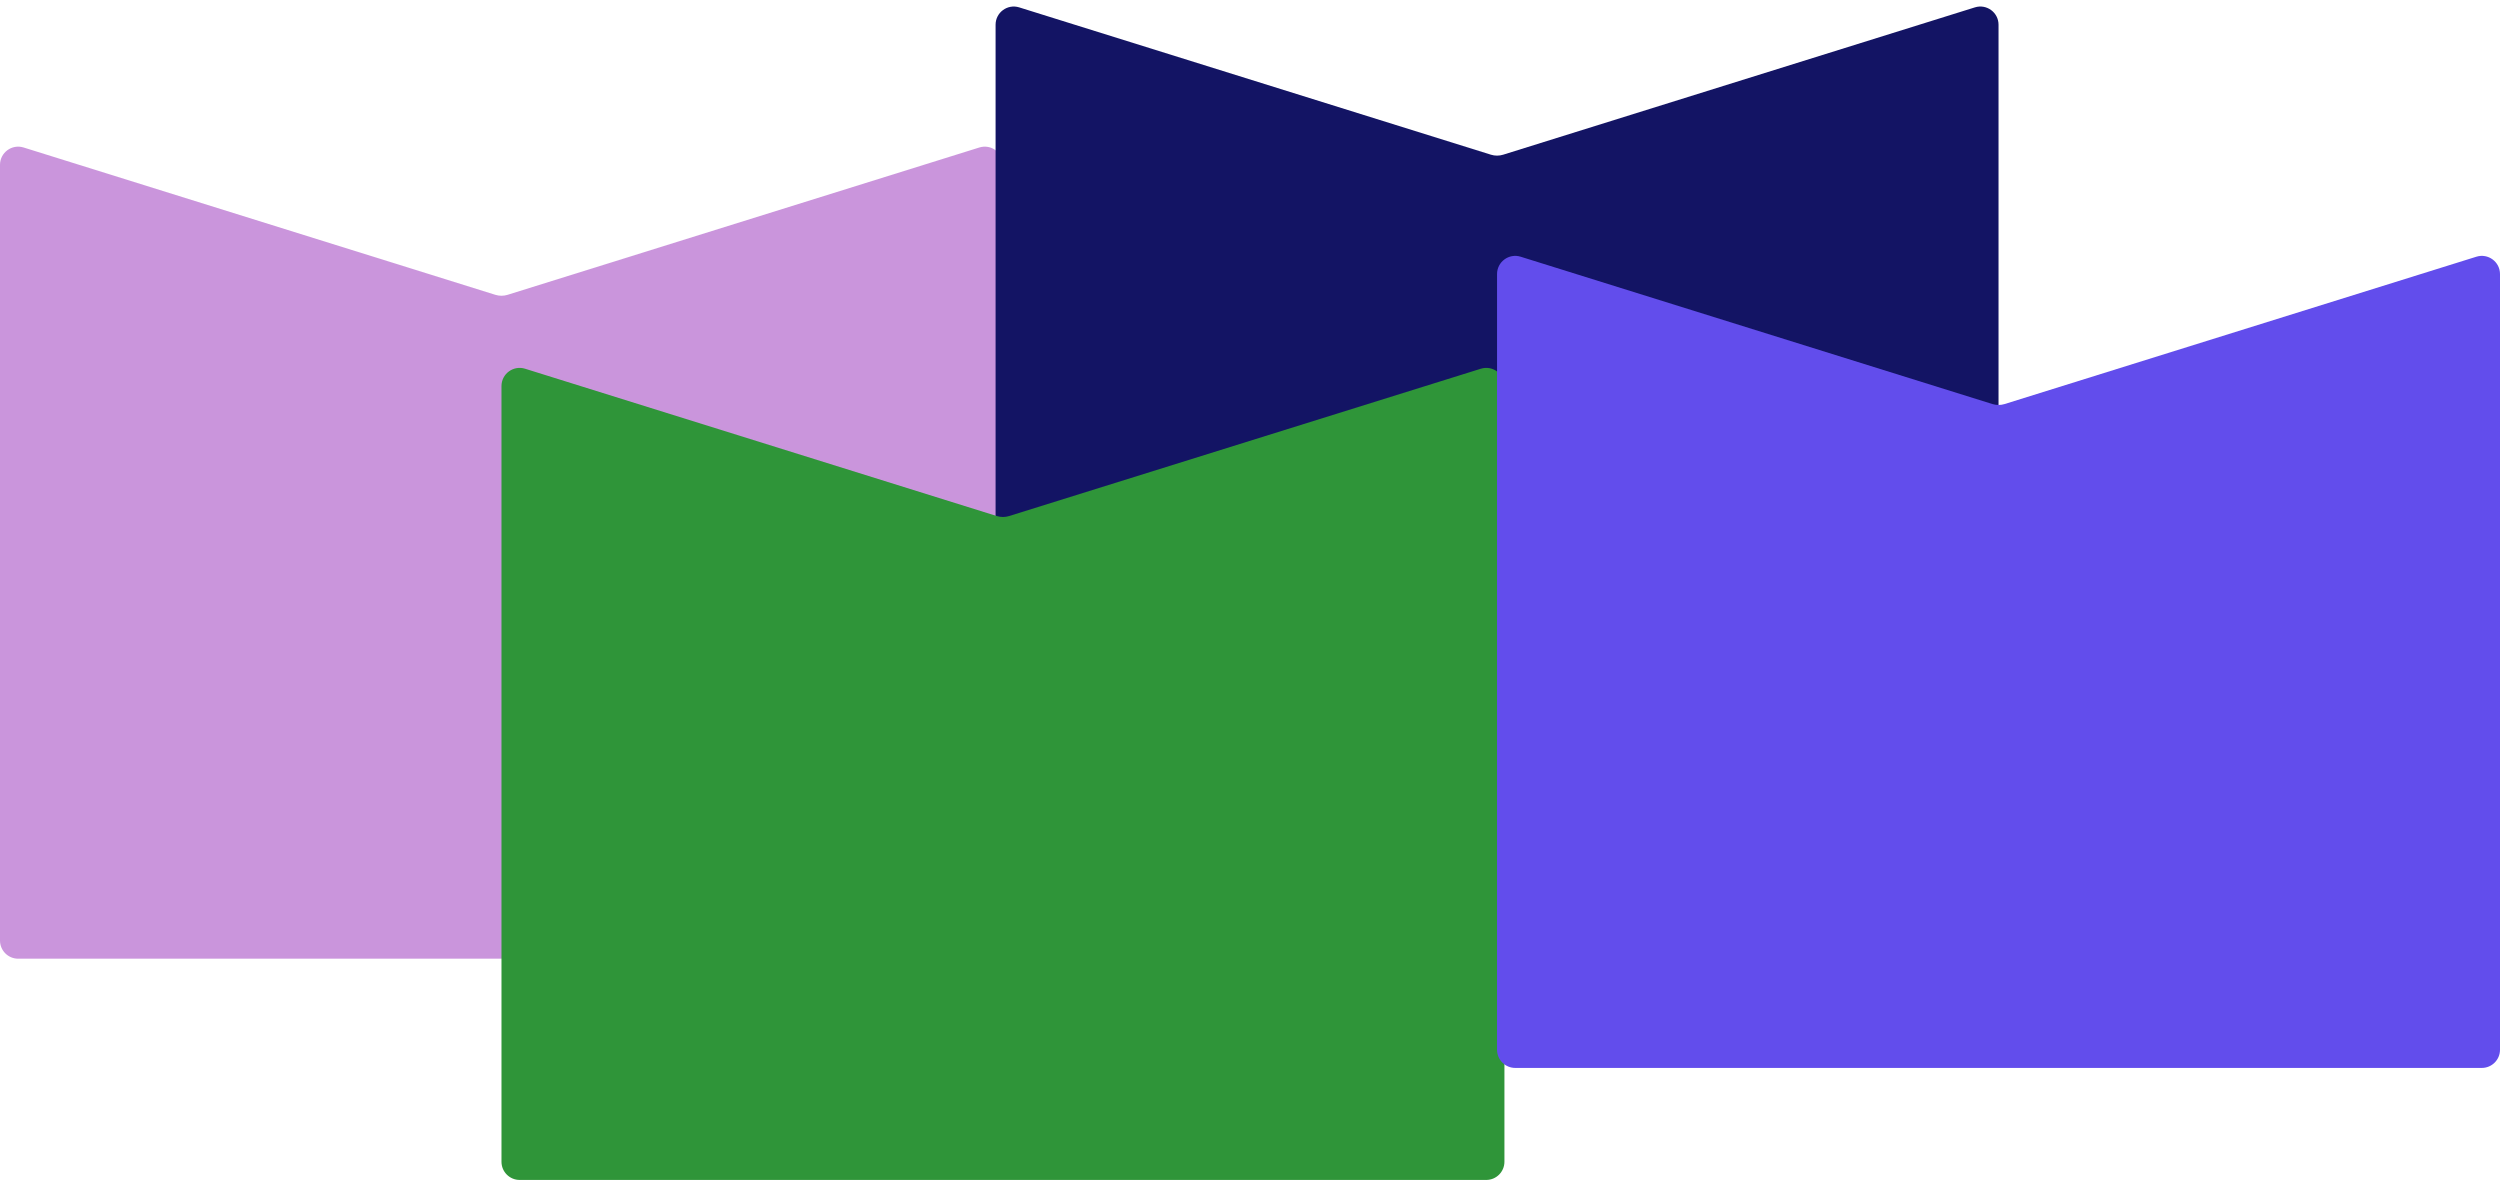 <?xml version="1.0" encoding="UTF-8"?> <svg xmlns="http://www.w3.org/2000/svg" width="381" height="180" viewBox="0 0 381 180" fill="none"><path d="M152.85 143.335V25.122C152.85 23.253 151.037 21.92 149.253 22.477L77.354 44.931C76.749 45.12 76.101 45.12 75.496 44.931L3.597 22.477C1.813 21.92 0 23.253 0 25.122V143.335C0 144.866 1.241 146.106 2.771 146.106H150.079C151.609 146.106 152.85 144.866 152.85 143.335Z" fill="#CA95DC"></path><path d="M304.576 121.981V3.768C304.576 1.899 302.763 0.566 300.979 1.123L229.081 23.577C228.475 23.766 227.827 23.766 227.222 23.577L155.323 1.123C153.539 0.566 151.727 1.899 151.727 3.768V121.981C151.727 123.512 152.967 124.752 154.497 124.752H301.805C303.336 124.752 304.576 123.512 304.576 121.981Z" fill="#131464"></path><path d="M229.275 177.052V58.839C229.275 56.97 227.463 55.637 225.679 56.194L153.78 78.648C153.175 78.837 152.526 78.837 151.921 78.648L80.022 56.194C78.238 55.637 76.426 56.97 76.426 58.839V177.052C76.426 178.582 77.666 179.823 79.197 179.823H226.505C228.035 179.823 229.275 178.582 229.275 177.052Z" fill="#2F9539"></path><path d="M381 159.981V41.768C381 39.899 379.187 38.566 377.403 39.123L305.504 61.577C304.899 61.766 304.251 61.766 303.646 61.577L231.747 39.123C229.963 38.566 228.15 39.899 228.15 41.768V159.981C228.15 161.512 229.391 162.752 230.921 162.752H378.229C379.759 162.752 381 161.512 381 159.981Z" fill="#624DEC"></path></svg> 